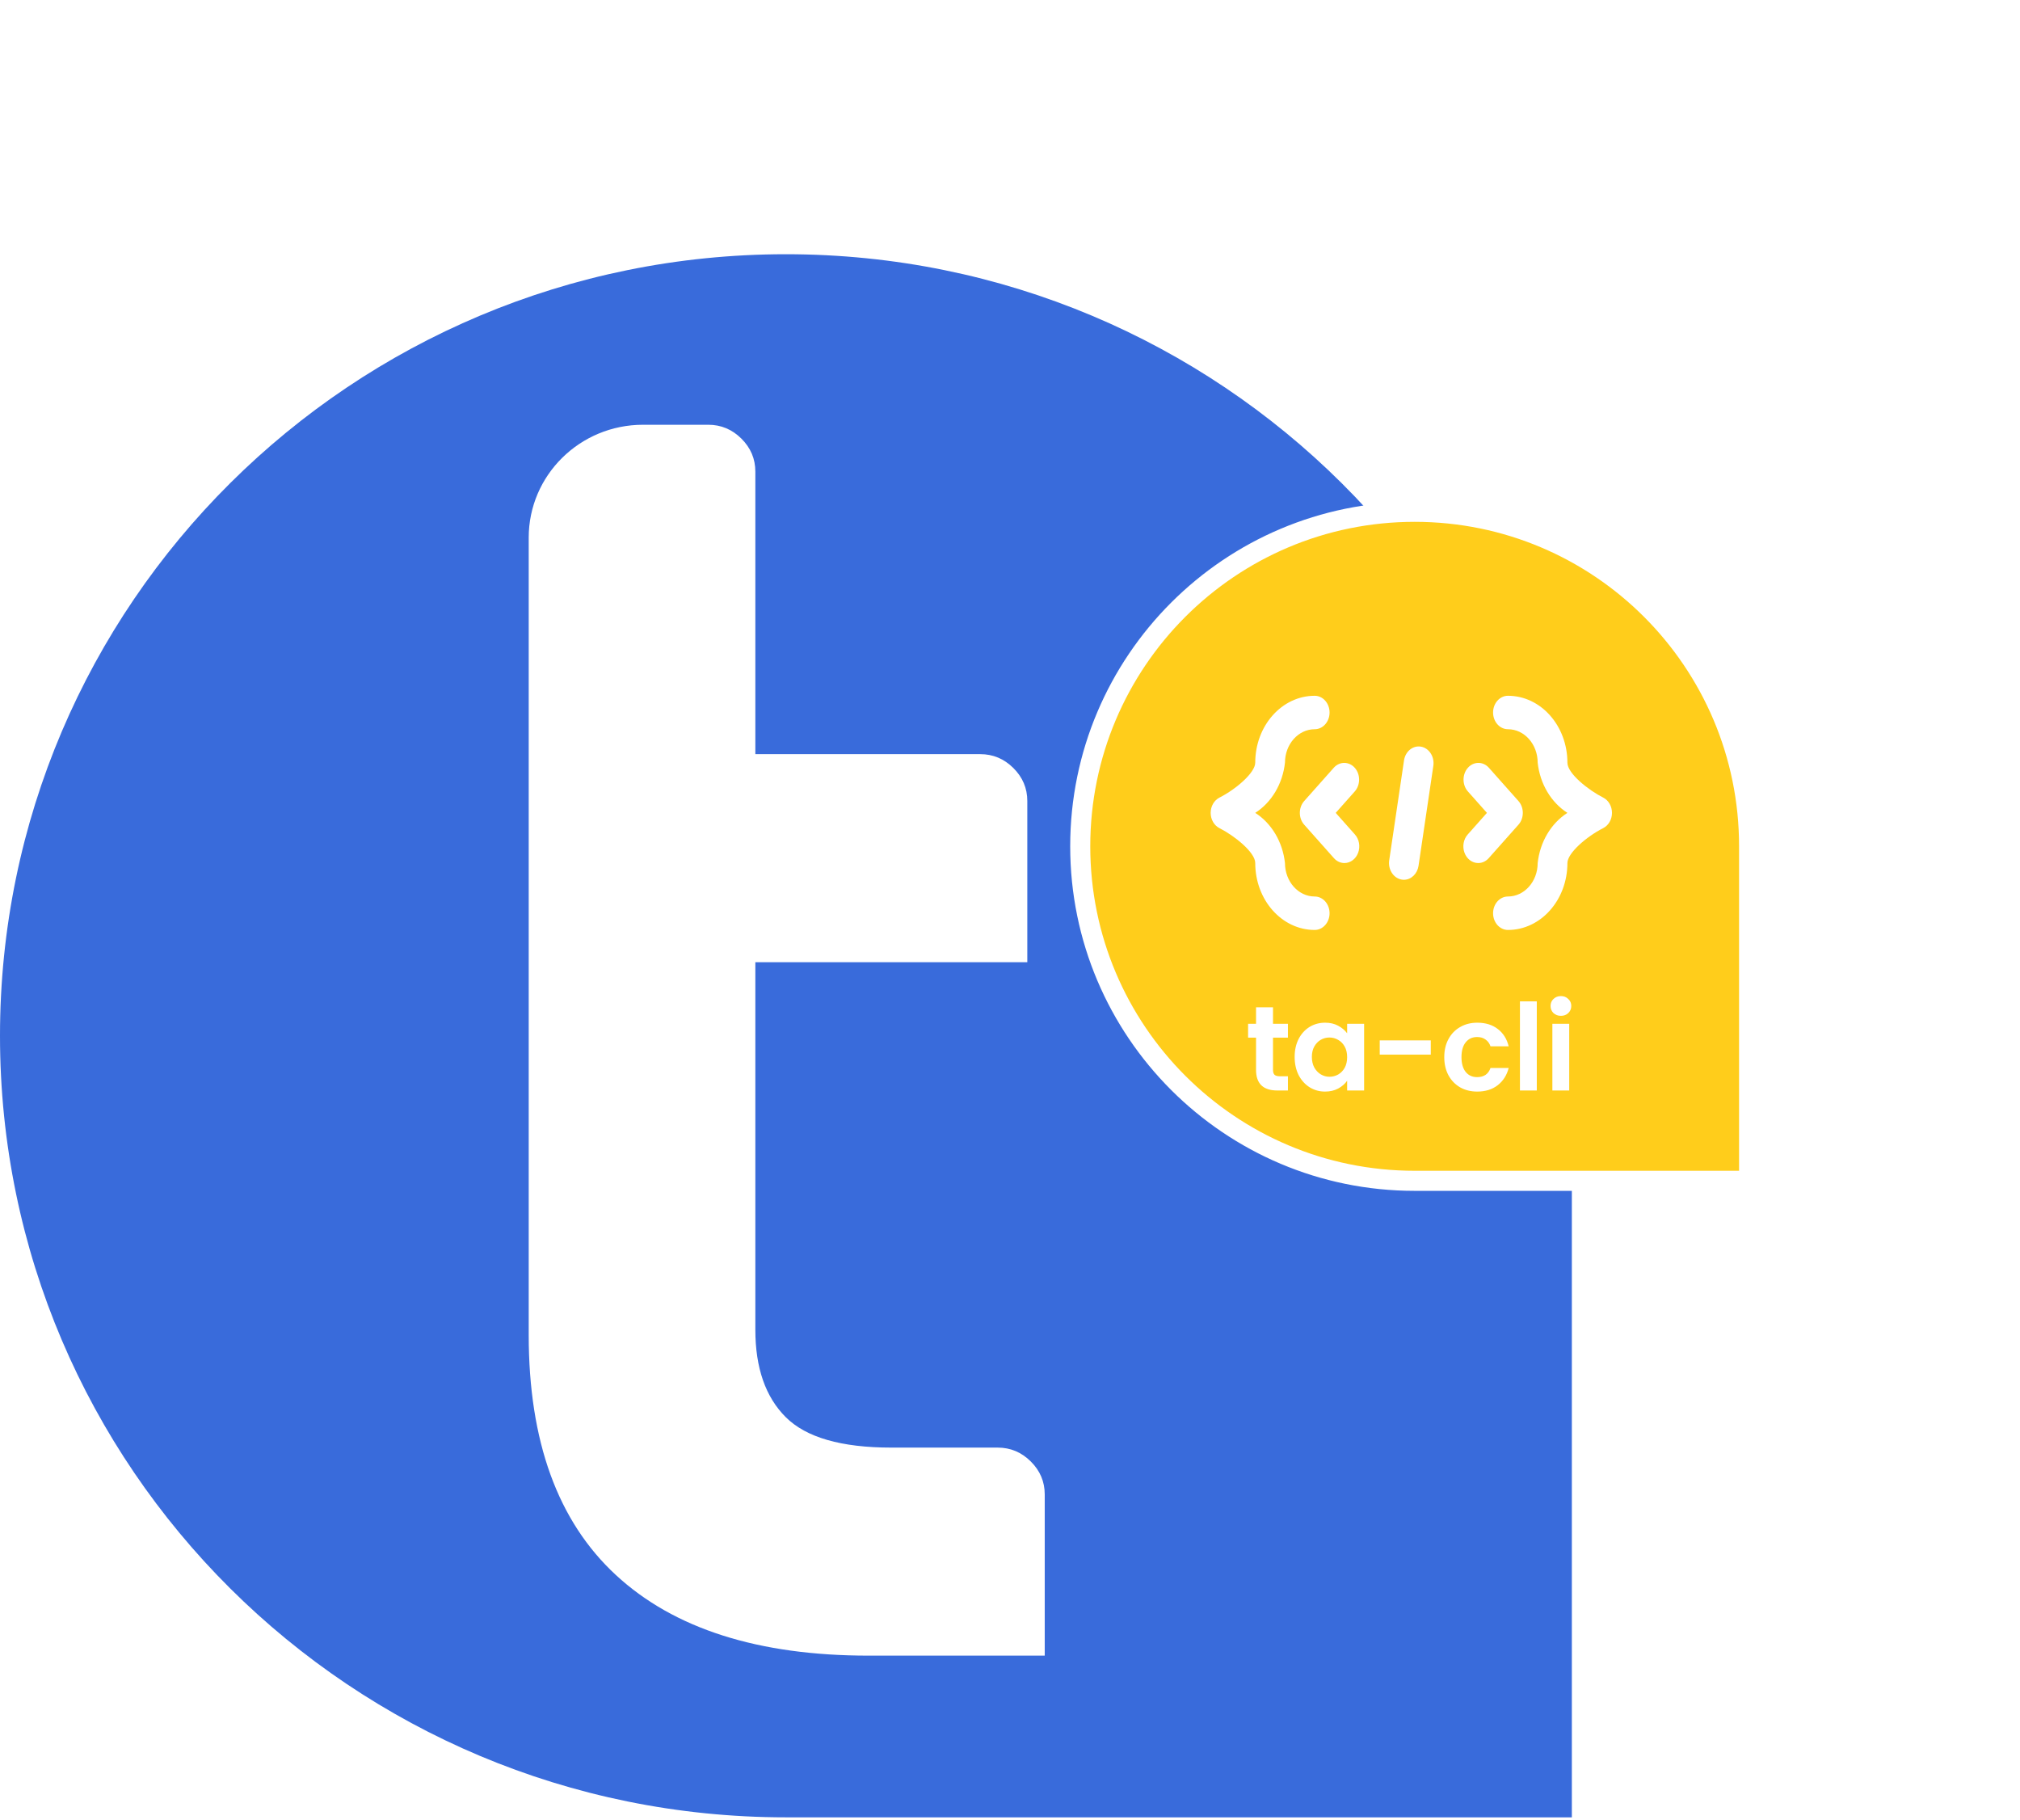 <svg width="302" height="272" viewBox="0 0 302 272" fill="none" xmlns="http://www.w3.org/2000/svg">
<path fill-rule="evenodd" clip-rule="evenodd" d="M117.5 271.644C52.606 271.644 0 219.341 0 154.822C0 90.303 52.606 38 117.5 38C182.393 38 235 90.303 235 154.822V271.644H117.5Z" fill="#396BDB"/>
<path fill-rule="evenodd" clip-rule="evenodd" d="M140.928 247.474C142.203 247.474 147.291 247.474 156.193 247.474C156.193 237.661 156.193 232.121 156.193 230.854V223.375C156.193 221.474 155.498 219.833 154.108 218.451C152.718 217.069 151.067 216.378 149.156 216.378H133.257C125.786 216.378 120.529 214.866 117.489 211.843C114.448 208.82 112.928 204.458 112.928 198.757V143.821H146.55C147.824 143.821 150.17 143.821 153.587 143.821C153.587 140.423 153.587 138.091 153.587 136.824V119.722C153.587 117.821 152.892 116.18 151.502 114.798C150.112 113.416 148.461 112.725 146.55 112.725H112.928V70.486C112.928 68.586 112.233 66.945 110.843 65.563C109.452 64.181 107.802 63.49 105.89 63.49H96.136C86.697 63.49 79.045 71.044 79.045 80.362C79.045 80.402 79.045 80.442 79.045 80.482V112.725V143.821V199.534C79.045 215.428 83.389 227.391 92.077 235.424C100.765 243.457 113.362 247.474 129.869 247.474H140.928Z" fill="white"/>
<g filter="url(#filter0_dddddd_882_12527)">
<path d="M260 113.5H261.5V112V63.5C261.5 35.886 239.114 13.5 211.5 13.5C183.886 13.5 161.5 35.886 161.5 63.5C161.5 91.114 183.886 113.5 211.5 113.5H260Z" fill="#FFCD1B" stroke="white" stroke-width="3"/>
<path d="M200.999 66.003C200.41 66.003 199.844 65.739 199.428 65.27L194.983 60.27C194.115 59.294 194.115 57.711 194.983 56.735L199.428 51.734C200.3 50.787 201.686 50.8 202.543 51.764C203.4 52.729 203.412 54.288 202.57 55.269L199.697 58.502L202.57 61.735C203.206 62.45 203.396 63.525 203.052 64.46C202.708 65.394 201.898 66.003 200.999 66.003Z" fill="white"/>
<path d="M221.001 66.003C220.102 66.003 219.292 65.394 218.948 64.46C218.604 63.525 218.794 62.45 219.43 61.735L222.303 58.502L219.43 55.269C218.588 54.288 218.6 52.729 219.457 51.764C220.314 50.8 221.7 50.787 222.572 51.734L227.017 56.735C227.885 57.711 227.885 59.294 227.017 60.27L222.572 65.27C222.156 65.739 221.59 66.003 221.001 66.003Z" fill="white"/>
<path d="M209.889 68.503C209.766 68.504 209.643 68.492 209.522 68.468C208.312 68.241 207.495 66.954 207.695 65.593L209.918 50.591C210.15 49.265 211.278 48.387 212.463 48.609C213.648 48.831 214.462 50.072 214.3 51.411L212.078 66.413C211.9 67.617 210.974 68.501 209.889 68.503Z" fill="white"/>
<path d="M196.554 76.004C191.645 76.004 187.665 71.526 187.665 66.003C187.665 64.38 184.5 61.887 182.313 60.785C181.514 60.382 181 59.488 181 58.503C181 57.518 181.514 56.625 182.313 56.222C184.842 54.936 187.665 52.476 187.665 51.001C187.665 45.478 191.645 41 196.554 41C197.782 41 198.777 42.119 198.777 43.5C198.777 44.881 197.782 46.001 196.554 46.001C194.1 46.001 192.11 48.239 192.11 51.001C191.766 54.152 190.118 56.934 187.665 58.502C190.118 60.07 191.766 62.852 192.11 66.003C192.11 68.764 194.1 71.003 196.554 71.003C197.782 71.003 198.777 72.123 198.777 73.503C198.777 74.884 197.782 76.004 196.554 76.004Z" fill="white"/>
<path d="M225.446 76.004C224.218 76.004 223.223 74.884 223.223 73.503C223.223 72.123 224.218 71.003 225.446 71.003C227.9 71.003 229.89 68.764 229.89 66.003C230.234 62.852 231.882 60.07 234.335 58.502C231.882 56.934 230.234 54.152 229.89 51.001C229.89 48.239 227.9 46.001 225.446 46.001C224.218 46.001 223.223 44.881 223.223 43.5C223.223 42.119 224.218 41 225.446 41C230.355 41 234.335 45.478 234.335 51.001C234.335 52.624 237.5 55.117 239.687 56.219C240.486 56.622 241 57.515 241 58.501C241 59.486 240.486 60.379 239.687 60.782C237.158 62.067 234.335 64.527 234.335 66.003C234.335 71.526 230.355 76.004 225.446 76.004Z" fill="white"/>
<path d="M190.321 92.098V96.922C190.321 97.258 190.399 97.504 190.555 97.66C190.723 97.804 190.999 97.876 191.383 97.876H192.553V100H190.969C188.845 100 187.783 98.968 187.783 96.904V92.098H186.595V90.028H187.783V87.562H190.321V90.028H192.553V92.098H190.321ZM193.556 94.978C193.556 93.97 193.754 93.076 194.15 92.296C194.558 91.516 195.104 90.916 195.788 90.496C196.484 90.076 197.258 89.866 198.11 89.866C198.854 89.866 199.502 90.016 200.054 90.316C200.618 90.616 201.068 90.994 201.404 91.45V90.028H203.942V100H201.404V98.542C201.08 99.01 200.63 99.4 200.054 99.712C199.49 100.012 198.836 100.162 198.092 100.162C197.252 100.162 196.484 99.946 195.788 99.514C195.104 99.082 194.558 98.476 194.15 97.696C193.754 96.904 193.556 95.998 193.556 94.978ZM201.404 95.014C201.404 94.402 201.284 93.88 201.044 93.448C200.804 93.004 200.48 92.668 200.072 92.44C199.664 92.2 199.226 92.08 198.758 92.08C198.29 92.08 197.858 92.194 197.462 92.422C197.066 92.65 196.742 92.986 196.49 93.43C196.25 93.862 196.13 94.378 196.13 94.978C196.13 95.578 196.25 96.106 196.49 96.562C196.742 97.006 197.066 97.348 197.462 97.588C197.87 97.828 198.302 97.948 198.758 97.948C199.226 97.948 199.664 97.834 200.072 97.606C200.48 97.366 200.804 97.03 201.044 96.598C201.284 96.154 201.404 95.626 201.404 95.014ZM213.909 92.512V94.636H206.277V92.512H213.909ZM215.925 95.014C215.925 93.982 216.135 93.082 216.555 92.314C216.975 91.534 217.557 90.934 218.301 90.514C219.045 90.082 219.897 89.866 220.857 89.866C222.093 89.866 223.113 90.178 223.917 90.802C224.733 91.414 225.279 92.278 225.555 93.394H222.837C222.693 92.962 222.447 92.626 222.099 92.386C221.763 92.134 221.343 92.008 220.839 92.008C220.119 92.008 219.549 92.272 219.129 92.8C218.709 93.316 218.499 94.054 218.499 95.014C218.499 95.962 218.709 96.7 219.129 97.228C219.549 97.744 220.119 98.002 220.839 98.002C221.859 98.002 222.525 97.546 222.837 96.634H225.555C225.279 97.714 224.733 98.572 223.917 99.208C223.101 99.844 222.081 100.162 220.857 100.162C219.897 100.162 219.045 99.952 218.301 99.532C217.557 99.1 216.975 98.5 216.555 97.732C216.135 96.952 215.925 96.046 215.925 95.014ZM229.759 86.68V100H227.239V86.68H229.759ZM233.365 88.84C232.921 88.84 232.549 88.702 232.249 88.426C231.961 88.138 231.817 87.784 231.817 87.364C231.817 86.944 231.961 86.596 232.249 86.32C232.549 86.032 232.921 85.888 233.365 85.888C233.809 85.888 234.175 86.032 234.463 86.32C234.763 86.596 234.913 86.944 234.913 87.364C234.913 87.784 234.763 88.138 234.463 88.426C234.175 88.702 233.809 88.84 233.365 88.84ZM234.607 90.028V100H232.087V90.028H234.607Z" fill="white"/>
</g>
<defs>
<filter id="filter0_dddddd_882_12527" x="121" y="0" width="181" height="181" filterUnits="userSpaceOnUse" color-interpolation-filters="sRGB">
<feFlood flood-opacity="0" result="BackgroundImageFix"/>
<feColorMatrix in="SourceAlpha" type="matrix" values="0 0 0 0 0 0 0 0 0 0 0 0 0 0 0 0 0 0 127 0" result="hardAlpha"/>
<feOffset dy="0.5"/>
<feGaussianBlur stdDeviation="0.767"/>
<feColorMatrix type="matrix" values="0 0 0 0 0 0 0 0 0 0 0 0 0 0 0 0 0 0 0.017 0"/>
<feBlend mode="normal" in2="BackgroundImageFix" result="effect1_dropShadow_882_12527"/>
<feColorMatrix in="SourceAlpha" type="matrix" values="0 0 0 0 0 0 0 0 0 0 0 0 0 0 0 0 0 0 127 0" result="hardAlpha"/>
<feOffset dy="2.2"/>
<feGaussianBlur stdDeviation="1.589"/>
<feColorMatrix type="matrix" values="0 0 0 0 0 0 0 0 0 0 0 0 0 0 0 0 0 0 0.027 0"/>
<feBlend mode="normal" in2="effect1_dropShadow_882_12527" result="effect2_dropShadow_882_12527"/>
<feColorMatrix in="SourceAlpha" type="matrix" values="0 0 0 0 0 0 0 0 0 0 0 0 0 0 0 0 0 0 127 0" result="hardAlpha"/>
<feOffset dy="5.4"/>
<feGaussianBlur stdDeviation="3.169"/>
<feColorMatrix type="matrix" values="0 0 0 0 0 0 0 0 0 0 0 0 0 0 0 0 0 0 0.035 0"/>
<feBlend mode="normal" in2="effect2_dropShadow_882_12527" result="effect3_dropShadow_882_12527"/>
<feColorMatrix in="SourceAlpha" type="matrix" values="0 0 0 0 0 0 0 0 0 0 0 0 0 0 0 0 0 0 127 0" result="hardAlpha"/>
<feOffset dy="10.4"/>
<feGaussianBlur stdDeviation="6.211"/>
<feColorMatrix type="matrix" values="0 0 0 0 0 0 0 0 0 0 0 0 0 0 0 0 0 0 0.043 0"/>
<feBlend mode="normal" in2="effect3_dropShadow_882_12527" result="effect4_dropShadow_882_12527"/>
<feColorMatrix in="SourceAlpha" type="matrix" values="0 0 0 0 0 0 0 0 0 0 0 0 0 0 0 0 0 0 127 0" result="hardAlpha"/>
<feOffset dy="17.5"/>
<feGaussianBlur stdDeviation="11.42"/>
<feColorMatrix type="matrix" values="0 0 0 0 0 0 0 0 0 0 0 0 0 0 0 0 0 0 0.053 0"/>
<feBlend mode="normal" in2="effect4_dropShadow_882_12527" result="effect5_dropShadow_882_12527"/>
<feColorMatrix in="SourceAlpha" type="matrix" values="0 0 0 0 0 0 0 0 0 0 0 0 0 0 0 0 0 0 127 0" result="hardAlpha"/>
<feOffset dy="27"/>
<feGaussianBlur stdDeviation="19.5"/>
<feColorMatrix type="matrix" values="0 0 0 0 0 0 0 0 0 0 0 0 0 0 0 0 0 0 0.07 0"/>
<feBlend mode="normal" in2="effect5_dropShadow_882_12527" result="effect6_dropShadow_882_12527"/>
<feBlend mode="normal" in="SourceGraphic" in2="effect6_dropShadow_882_12527" result="shape"/>
</filter>
</defs>
</svg>
